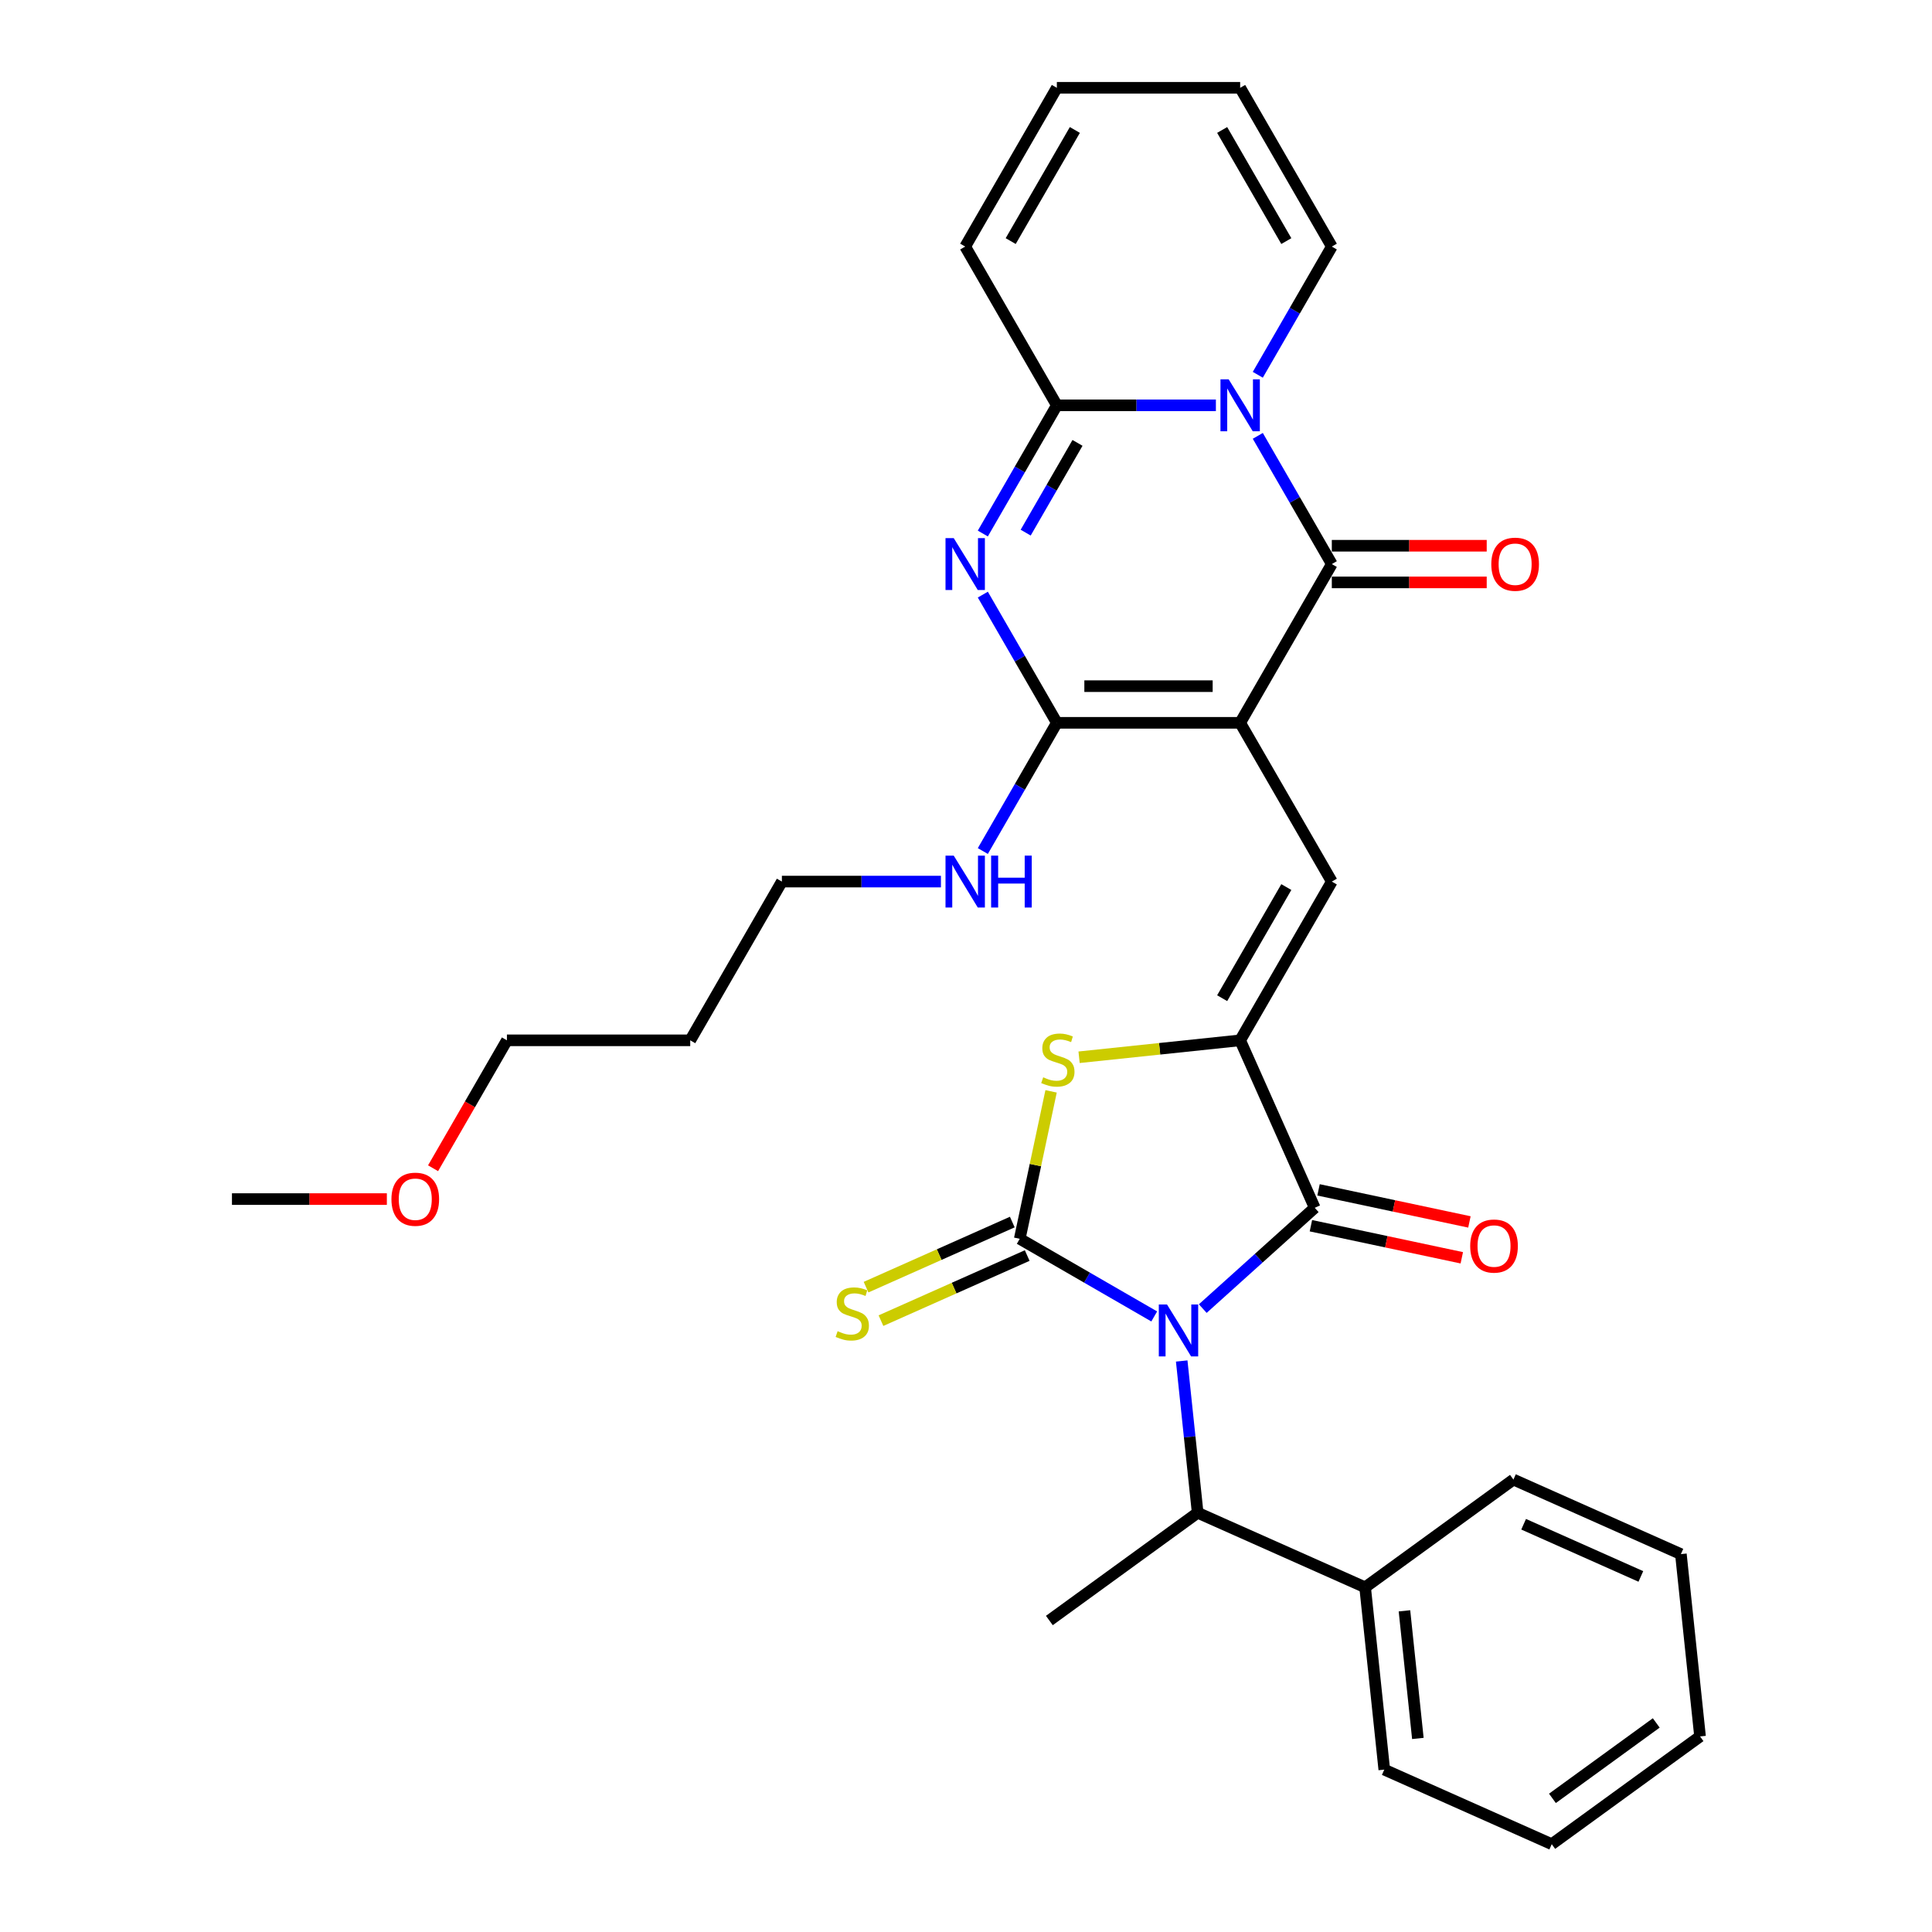 <?xml version='1.0' encoding='iso-8859-1'?>
<svg version='1.1' baseProfile='full'
              xmlns='http://www.w3.org/2000/svg'
                      xmlns:rdkit='http://www.rdkit.org/xml'
                      xmlns:xlink='http://www.w3.org/1999/xlink'
                  xml:space='preserve'
width='1000px' height='1000px' viewBox='0 0 1000 1000'>
<!-- END OF HEADER -->
<rect style='opacity:1.0;fill:#FFFFFF;stroke:none' width='1000' height='1000' x='0' y='0'> </rect>
<path class='bond-1' d='M 597.425,681.386 L 562.622,661.292' style='fill:none;fill-rule:evenodd;stroke:#0000FF;stroke-width:6px;stroke-linecap:butt;stroke-linejoin:miter;stroke-opacity:1' />
<path class='bond-1' d='M 562.622,661.292 L 527.818,641.198' style='fill:none;fill-rule:evenodd;stroke:#000000;stroke-width:6px;stroke-linecap:butt;stroke-linejoin:miter;stroke-opacity:1' />
<path class='bond-7' d='M 622.55,677.328 L 651.524,651.239' style='fill:none;fill-rule:evenodd;stroke:#0000FF;stroke-width:6px;stroke-linecap:butt;stroke-linejoin:miter;stroke-opacity:1' />
<path class='bond-7' d='M 651.524,651.239 L 680.498,625.151' style='fill:none;fill-rule:evenodd;stroke:#000000;stroke-width:6px;stroke-linecap:butt;stroke-linejoin:miter;stroke-opacity:1' />
<path class='bond-11' d='M 611.649,704.446 L 615.777,743.723' style='fill:none;fill-rule:evenodd;stroke:#0000FF;stroke-width:6px;stroke-linecap:butt;stroke-linejoin:miter;stroke-opacity:1' />
<path class='bond-11' d='M 615.777,743.723 L 619.906,783' style='fill:none;fill-rule:evenodd;stroke:#000000;stroke-width:6px;stroke-linecap:butt;stroke-linejoin:miter;stroke-opacity:1' />
<path class='bond-0' d='M 641.907,374.133 L 689.347,456.303' style='fill:none;fill-rule:evenodd;stroke:#000000;stroke-width:6px;stroke-linecap:butt;stroke-linejoin:miter;stroke-opacity:1' />
<path class='bond-3' d='M 641.907,374.133 L 689.347,291.963' style='fill:none;fill-rule:evenodd;stroke:#000000;stroke-width:6px;stroke-linecap:butt;stroke-linejoin:miter;stroke-opacity:1' />
<path class='bond-5' d='M 641.907,374.133 L 547.025,374.133' style='fill:none;fill-rule:evenodd;stroke:#000000;stroke-width:6px;stroke-linecap:butt;stroke-linejoin:miter;stroke-opacity:1' />
<path class='bond-5' d='M 627.674,355.157 L 561.257,355.157' style='fill:none;fill-rule:evenodd;stroke:#000000;stroke-width:6px;stroke-linecap:butt;stroke-linejoin:miter;stroke-opacity:1' />
<path class='bond-9' d='M 527.818,641.198 L 535.929,603.039' style='fill:none;fill-rule:evenodd;stroke:#000000;stroke-width:6px;stroke-linecap:butt;stroke-linejoin:miter;stroke-opacity:1' />
<path class='bond-9' d='M 535.929,603.039 L 544.04,564.881' style='fill:none;fill-rule:evenodd;stroke:#CCCC00;stroke-width:6px;stroke-linecap:butt;stroke-linejoin:miter;stroke-opacity:1' />
<path class='bond-12' d='M 523.959,632.53 L 486.113,649.38' style='fill:none;fill-rule:evenodd;stroke:#000000;stroke-width:6px;stroke-linecap:butt;stroke-linejoin:miter;stroke-opacity:1' />
<path class='bond-12' d='M 486.113,649.38 L 448.268,666.23' style='fill:none;fill-rule:evenodd;stroke:#CCCC00;stroke-width:6px;stroke-linecap:butt;stroke-linejoin:miter;stroke-opacity:1' />
<path class='bond-12' d='M 531.677,649.866 L 493.832,666.716' style='fill:none;fill-rule:evenodd;stroke:#000000;stroke-width:6px;stroke-linecap:butt;stroke-linejoin:miter;stroke-opacity:1' />
<path class='bond-12' d='M 493.832,666.716 L 455.986,683.566' style='fill:none;fill-rule:evenodd;stroke:#CCCC00;stroke-width:6px;stroke-linecap:butt;stroke-linejoin:miter;stroke-opacity:1' />
<path class='bond-2' d='M 651.033,225.601 L 670.19,258.782' style='fill:none;fill-rule:evenodd;stroke:#0000FF;stroke-width:6px;stroke-linecap:butt;stroke-linejoin:miter;stroke-opacity:1' />
<path class='bond-2' d='M 670.19,258.782 L 689.347,291.963' style='fill:none;fill-rule:evenodd;stroke:#000000;stroke-width:6px;stroke-linecap:butt;stroke-linejoin:miter;stroke-opacity:1' />
<path class='bond-13' d='M 651.033,193.987 L 670.19,160.805' style='fill:none;fill-rule:evenodd;stroke:#0000FF;stroke-width:6px;stroke-linecap:butt;stroke-linejoin:miter;stroke-opacity:1' />
<path class='bond-13' d='M 670.19,160.805 L 689.347,127.624' style='fill:none;fill-rule:evenodd;stroke:#000000;stroke-width:6px;stroke-linecap:butt;stroke-linejoin:miter;stroke-opacity:1' />
<path class='bond-34' d='M 629.344,209.794 L 588.185,209.794' style='fill:none;fill-rule:evenodd;stroke:#0000FF;stroke-width:6px;stroke-linecap:butt;stroke-linejoin:miter;stroke-opacity:1' />
<path class='bond-34' d='M 588.185,209.794 L 547.025,209.794' style='fill:none;fill-rule:evenodd;stroke:#000000;stroke-width:6px;stroke-linecap:butt;stroke-linejoin:miter;stroke-opacity:1' />
<path class='bond-14' d='M 689.347,301.452 L 729.435,301.452' style='fill:none;fill-rule:evenodd;stroke:#000000;stroke-width:6px;stroke-linecap:butt;stroke-linejoin:miter;stroke-opacity:1' />
<path class='bond-14' d='M 729.435,301.452 L 769.522,301.452' style='fill:none;fill-rule:evenodd;stroke:#FF0000;stroke-width:6px;stroke-linecap:butt;stroke-linejoin:miter;stroke-opacity:1' />
<path class='bond-14' d='M 689.347,282.475 L 729.435,282.475' style='fill:none;fill-rule:evenodd;stroke:#000000;stroke-width:6px;stroke-linecap:butt;stroke-linejoin:miter;stroke-opacity:1' />
<path class='bond-14' d='M 729.435,282.475 L 769.522,282.475' style='fill:none;fill-rule:evenodd;stroke:#FF0000;stroke-width:6px;stroke-linecap:butt;stroke-linejoin:miter;stroke-opacity:1' />
<path class='bond-4' d='M 508.711,307.771 L 527.868,340.952' style='fill:none;fill-rule:evenodd;stroke:#0000FF;stroke-width:6px;stroke-linecap:butt;stroke-linejoin:miter;stroke-opacity:1' />
<path class='bond-4' d='M 527.868,340.952 L 547.025,374.133' style='fill:none;fill-rule:evenodd;stroke:#000000;stroke-width:6px;stroke-linecap:butt;stroke-linejoin:miter;stroke-opacity:1' />
<path class='bond-8' d='M 508.711,276.156 L 527.868,242.975' style='fill:none;fill-rule:evenodd;stroke:#0000FF;stroke-width:6px;stroke-linecap:butt;stroke-linejoin:miter;stroke-opacity:1' />
<path class='bond-8' d='M 527.868,242.975 L 547.025,209.794' style='fill:none;fill-rule:evenodd;stroke:#000000;stroke-width:6px;stroke-linecap:butt;stroke-linejoin:miter;stroke-opacity:1' />
<path class='bond-8' d='M 530.892,275.69 L 544.302,252.463' style='fill:none;fill-rule:evenodd;stroke:#0000FF;stroke-width:6px;stroke-linecap:butt;stroke-linejoin:miter;stroke-opacity:1' />
<path class='bond-8' d='M 544.302,252.463 L 557.712,229.236' style='fill:none;fill-rule:evenodd;stroke:#000000;stroke-width:6px;stroke-linecap:butt;stroke-linejoin:miter;stroke-opacity:1' />
<path class='bond-17' d='M 547.025,374.133 L 527.868,407.314' style='fill:none;fill-rule:evenodd;stroke:#000000;stroke-width:6px;stroke-linecap:butt;stroke-linejoin:miter;stroke-opacity:1' />
<path class='bond-17' d='M 527.868,407.314 L 508.711,440.496' style='fill:none;fill-rule:evenodd;stroke:#0000FF;stroke-width:6px;stroke-linecap:butt;stroke-linejoin:miter;stroke-opacity:1' />
<path class='bond-6' d='M 641.907,538.472 L 680.498,625.151' style='fill:none;fill-rule:evenodd;stroke:#000000;stroke-width:6px;stroke-linecap:butt;stroke-linejoin:miter;stroke-opacity:1' />
<path class='bond-10' d='M 641.907,538.472 L 689.347,456.303' style='fill:none;fill-rule:evenodd;stroke:#000000;stroke-width:6px;stroke-linecap:butt;stroke-linejoin:miter;stroke-opacity:1' />
<path class='bond-10' d='M 632.589,516.659 L 665.797,459.14' style='fill:none;fill-rule:evenodd;stroke:#000000;stroke-width:6px;stroke-linecap:butt;stroke-linejoin:miter;stroke-opacity:1' />
<path class='bond-32' d='M 641.907,538.472 L 600.219,542.854' style='fill:none;fill-rule:evenodd;stroke:#000000;stroke-width:6px;stroke-linecap:butt;stroke-linejoin:miter;stroke-opacity:1' />
<path class='bond-32' d='M 600.219,542.854 L 558.532,547.235' style='fill:none;fill-rule:evenodd;stroke:#CCCC00;stroke-width:6px;stroke-linecap:butt;stroke-linejoin:miter;stroke-opacity:1' />
<path class='bond-16' d='M 678.526,634.432 L 717.576,642.732' style='fill:none;fill-rule:evenodd;stroke:#000000;stroke-width:6px;stroke-linecap:butt;stroke-linejoin:miter;stroke-opacity:1' />
<path class='bond-16' d='M 717.576,642.732 L 756.627,651.033' style='fill:none;fill-rule:evenodd;stroke:#FF0000;stroke-width:6px;stroke-linecap:butt;stroke-linejoin:miter;stroke-opacity:1' />
<path class='bond-16' d='M 682.471,615.87 L 721.522,624.171' style='fill:none;fill-rule:evenodd;stroke:#000000;stroke-width:6px;stroke-linecap:butt;stroke-linejoin:miter;stroke-opacity:1' />
<path class='bond-16' d='M 721.522,624.171 L 760.572,632.471' style='fill:none;fill-rule:evenodd;stroke:#FF0000;stroke-width:6px;stroke-linecap:butt;stroke-linejoin:miter;stroke-opacity:1' />
<path class='bond-15' d='M 547.025,209.794 L 499.585,127.624' style='fill:none;fill-rule:evenodd;stroke:#000000;stroke-width:6px;stroke-linecap:butt;stroke-linejoin:miter;stroke-opacity:1' />
<path class='bond-20' d='M 619.906,783 L 706.584,821.592' style='fill:none;fill-rule:evenodd;stroke:#000000;stroke-width:6px;stroke-linecap:butt;stroke-linejoin:miter;stroke-opacity:1' />
<path class='bond-22' d='M 619.906,783 L 543.145,838.77' style='fill:none;fill-rule:evenodd;stroke:#000000;stroke-width:6px;stroke-linecap:butt;stroke-linejoin:miter;stroke-opacity:1' />
<path class='bond-18' d='M 689.347,127.624 L 641.907,45.455' style='fill:none;fill-rule:evenodd;stroke:#000000;stroke-width:6px;stroke-linecap:butt;stroke-linejoin:miter;stroke-opacity:1' />
<path class='bond-18' d='M 665.797,124.787 L 632.589,67.268' style='fill:none;fill-rule:evenodd;stroke:#000000;stroke-width:6px;stroke-linecap:butt;stroke-linejoin:miter;stroke-opacity:1' />
<path class='bond-19' d='M 499.585,127.624 L 547.025,45.455' style='fill:none;fill-rule:evenodd;stroke:#000000;stroke-width:6px;stroke-linecap:butt;stroke-linejoin:miter;stroke-opacity:1' />
<path class='bond-19' d='M 523.135,124.787 L 556.343,67.268' style='fill:none;fill-rule:evenodd;stroke:#000000;stroke-width:6px;stroke-linecap:butt;stroke-linejoin:miter;stroke-opacity:1' />
<path class='bond-24' d='M 487.022,456.303 L 445.863,456.303' style='fill:none;fill-rule:evenodd;stroke:#0000FF;stroke-width:6px;stroke-linecap:butt;stroke-linejoin:miter;stroke-opacity:1' />
<path class='bond-24' d='M 445.863,456.303 L 404.703,456.303' style='fill:none;fill-rule:evenodd;stroke:#000000;stroke-width:6px;stroke-linecap:butt;stroke-linejoin:miter;stroke-opacity:1' />
<path class='bond-35' d='M 641.907,45.455 L 547.025,45.455' style='fill:none;fill-rule:evenodd;stroke:#000000;stroke-width:6px;stroke-linecap:butt;stroke-linejoin:miter;stroke-opacity:1' />
<path class='bond-26' d='M 706.584,821.592 L 716.502,915.954' style='fill:none;fill-rule:evenodd;stroke:#000000;stroke-width:6px;stroke-linecap:butt;stroke-linejoin:miter;stroke-opacity:1' />
<path class='bond-26' d='M 726.944,833.763 L 733.886,899.816' style='fill:none;fill-rule:evenodd;stroke:#000000;stroke-width:6px;stroke-linecap:butt;stroke-linejoin:miter;stroke-opacity:1' />
<path class='bond-27' d='M 706.584,821.592 L 783.345,765.822' style='fill:none;fill-rule:evenodd;stroke:#000000;stroke-width:6px;stroke-linecap:butt;stroke-linejoin:miter;stroke-opacity:1' />
<path class='bond-21' d='M 357.263,538.472 L 404.703,456.303' style='fill:none;fill-rule:evenodd;stroke:#000000;stroke-width:6px;stroke-linecap:butt;stroke-linejoin:miter;stroke-opacity:1' />
<path class='bond-25' d='M 357.263,538.472 L 262.381,538.472' style='fill:none;fill-rule:evenodd;stroke:#000000;stroke-width:6px;stroke-linecap:butt;stroke-linejoin:miter;stroke-opacity:1' />
<path class='bond-23' d='M 224.155,604.683 L 243.268,571.578' style='fill:none;fill-rule:evenodd;stroke:#FF0000;stroke-width:6px;stroke-linecap:butt;stroke-linejoin:miter;stroke-opacity:1' />
<path class='bond-23' d='M 243.268,571.578 L 262.381,538.472' style='fill:none;fill-rule:evenodd;stroke:#000000;stroke-width:6px;stroke-linecap:butt;stroke-linejoin:miter;stroke-opacity:1' />
<path class='bond-28' d='M 200.234,620.642 L 160.147,620.642' style='fill:none;fill-rule:evenodd;stroke:#FF0000;stroke-width:6px;stroke-linecap:butt;stroke-linejoin:miter;stroke-opacity:1' />
<path class='bond-28' d='M 160.147,620.642 L 120.059,620.642' style='fill:none;fill-rule:evenodd;stroke:#000000;stroke-width:6px;stroke-linecap:butt;stroke-linejoin:miter;stroke-opacity:1' />
<path class='bond-30' d='M 716.502,915.954 L 803.18,954.545' style='fill:none;fill-rule:evenodd;stroke:#000000;stroke-width:6px;stroke-linecap:butt;stroke-linejoin:miter;stroke-opacity:1' />
<path class='bond-29' d='M 783.345,765.822 L 870.023,804.414' style='fill:none;fill-rule:evenodd;stroke:#000000;stroke-width:6px;stroke-linecap:butt;stroke-linejoin:miter;stroke-opacity:1' />
<path class='bond-29' d='M 788.628,788.947 L 849.303,815.961' style='fill:none;fill-rule:evenodd;stroke:#000000;stroke-width:6px;stroke-linecap:butt;stroke-linejoin:miter;stroke-opacity:1' />
<path class='bond-31' d='M 870.023,804.414 L 879.941,898.776' style='fill:none;fill-rule:evenodd;stroke:#000000;stroke-width:6px;stroke-linecap:butt;stroke-linejoin:miter;stroke-opacity:1' />
<path class='bond-33' d='M 803.18,954.545 L 879.941,898.776' style='fill:none;fill-rule:evenodd;stroke:#000000;stroke-width:6px;stroke-linecap:butt;stroke-linejoin:miter;stroke-opacity:1' />
<path class='bond-33' d='M 803.54,930.828 L 857.273,891.789' style='fill:none;fill-rule:evenodd;stroke:#000000;stroke-width:6px;stroke-linecap:butt;stroke-linejoin:miter;stroke-opacity:1' />
<path  class='atom-0' d='M 604.048 675.204
L 612.853 689.436
Q 613.726 690.84, 615.13 693.383
Q 616.535 695.926, 616.61 696.078
L 616.61 675.204
L 620.178 675.204
L 620.178 702.074
L 616.497 702.074
L 607.046 686.514
Q 605.946 684.692, 604.769 682.604
Q 603.631 680.517, 603.289 679.872
L 603.289 702.074
L 599.797 702.074
L 599.797 675.204
L 604.048 675.204
' fill='#0000FF'/>
<path  class='atom-3' d='M 635.967 196.359
L 644.772 210.591
Q 645.645 211.995, 647.049 214.538
Q 648.453 217.081, 648.529 217.233
L 648.529 196.359
L 652.097 196.359
L 652.097 223.229
L 648.415 223.229
L 638.965 207.669
Q 637.865 205.847, 636.688 203.759
Q 635.55 201.672, 635.208 201.027
L 635.208 223.229
L 631.716 223.229
L 631.716 196.359
L 635.967 196.359
' fill='#0000FF'/>
<path  class='atom-5' d='M 493.645 278.528
L 502.45 292.761
Q 503.323 294.165, 504.727 296.708
Q 506.131 299.25, 506.207 299.402
L 506.207 278.528
L 509.775 278.528
L 509.775 305.399
L 506.093 305.399
L 496.643 289.838
Q 495.543 288.016, 494.366 285.929
Q 493.228 283.842, 492.886 283.196
L 492.886 305.399
L 489.394 305.399
L 489.394 278.528
L 493.645 278.528
' fill='#0000FF'/>
<path  class='atom-10' d='M 539.955 557.613
Q 540.258 557.727, 541.511 558.258
Q 542.763 558.789, 544.129 559.131
Q 545.534 559.434, 546.9 559.434
Q 549.443 559.434, 550.923 558.22
Q 552.403 556.968, 552.403 554.804
Q 552.403 553.324, 551.644 552.413
Q 550.923 551.502, 549.784 551.009
Q 548.646 550.516, 546.748 549.946
Q 544.357 549.225, 542.915 548.542
Q 541.511 547.859, 540.486 546.417
Q 539.499 544.975, 539.499 542.546
Q 539.499 539.168, 541.776 537.08
Q 544.091 534.993, 548.646 534.993
Q 551.758 534.993, 555.287 536.473
L 554.414 539.396
Q 551.188 538.067, 548.759 538.067
Q 546.141 538.067, 544.699 539.168
Q 543.256 540.23, 543.294 542.09
Q 543.294 543.532, 544.015 544.405
Q 544.774 545.278, 545.837 545.772
Q 546.938 546.265, 548.759 546.834
Q 551.188 547.593, 552.631 548.352
Q 554.073 549.111, 555.098 550.667
Q 556.16 552.186, 556.16 554.804
Q 556.16 558.524, 553.655 560.535
Q 551.188 562.509, 547.052 562.509
Q 544.661 562.509, 542.839 561.977
Q 541.055 561.484, 538.93 560.611
L 539.955 557.613
' fill='#CCCC00'/>
<path  class='atom-13' d='M 433.549 689.012
Q 433.853 689.126, 435.105 689.658
Q 436.358 690.189, 437.724 690.53
Q 439.128 690.834, 440.494 690.834
Q 443.037 690.834, 444.517 689.62
Q 445.998 688.367, 445.998 686.204
Q 445.998 684.724, 445.239 683.813
Q 444.517 682.902, 443.379 682.409
Q 442.24 681.915, 440.343 681.346
Q 437.952 680.625, 436.509 679.942
Q 435.105 679.259, 434.08 677.816
Q 433.094 676.374, 433.094 673.945
Q 433.094 670.567, 435.371 668.48
Q 437.686 666.393, 442.24 666.393
Q 445.352 666.393, 448.882 667.873
L 448.009 670.795
Q 444.783 669.467, 442.354 669.467
Q 439.735 669.467, 438.293 670.567
Q 436.851 671.63, 436.889 673.49
Q 436.889 674.932, 437.61 675.805
Q 438.369 676.678, 439.432 677.171
Q 440.532 677.665, 442.354 678.234
Q 444.783 678.993, 446.225 679.752
Q 447.667 680.511, 448.692 682.067
Q 449.755 683.585, 449.755 686.204
Q 449.755 689.923, 447.25 691.935
Q 444.783 693.908, 440.646 693.908
Q 438.255 693.908, 436.434 693.377
Q 434.65 692.884, 432.524 692.011
L 433.549 689.012
' fill='#CCCC00'/>
<path  class='atom-15' d='M 771.894 292.039
Q 771.894 285.587, 775.082 281.982
Q 778.27 278.376, 784.229 278.376
Q 790.187 278.376, 793.375 281.982
Q 796.563 285.587, 796.563 292.039
Q 796.563 298.567, 793.337 302.287
Q 790.111 305.968, 784.229 305.968
Q 778.308 305.968, 775.082 302.287
Q 771.894 298.605, 771.894 292.039
M 784.229 302.932
Q 788.327 302.932, 790.529 300.199
Q 792.768 297.429, 792.768 292.039
Q 792.768 286.764, 790.529 284.107
Q 788.327 281.413, 784.229 281.413
Q 780.13 281.413, 777.891 284.069
Q 775.689 286.726, 775.689 292.039
Q 775.689 297.467, 777.891 300.199
Q 780.13 302.932, 784.229 302.932
' fill='#FF0000'/>
<path  class='atom-17' d='M 760.972 644.954
Q 760.972 638.502, 764.16 634.896
Q 767.348 631.291, 773.306 631.291
Q 779.265 631.291, 782.453 634.896
Q 785.641 638.502, 785.641 644.954
Q 785.641 651.482, 782.415 655.201
Q 779.189 658.882, 773.306 658.882
Q 767.386 658.882, 764.16 655.201
Q 760.972 651.52, 760.972 644.954
M 773.306 655.846
Q 777.405 655.846, 779.606 653.114
Q 781.846 650.343, 781.846 644.954
Q 781.846 639.678, 779.606 637.022
Q 777.405 634.327, 773.306 634.327
Q 769.207 634.327, 766.968 636.984
Q 764.767 639.64, 764.767 644.954
Q 764.767 650.381, 766.968 653.114
Q 769.207 655.846, 773.306 655.846
' fill='#FF0000'/>
<path  class='atom-18' d='M 493.645 442.868
L 502.45 457.1
Q 503.323 458.504, 504.727 461.047
Q 506.131 463.59, 506.207 463.741
L 506.207 442.868
L 509.775 442.868
L 509.775 469.738
L 506.093 469.738
L 496.643 454.177
Q 495.543 452.356, 494.366 450.268
Q 493.228 448.181, 492.886 447.536
L 492.886 469.738
L 489.394 469.738
L 489.394 442.868
L 493.645 442.868
' fill='#0000FF'/>
<path  class='atom-18' d='M 513.001 442.868
L 516.644 442.868
L 516.644 454.291
L 530.383 454.291
L 530.383 442.868
L 534.027 442.868
L 534.027 469.738
L 530.383 469.738
L 530.383 457.328
L 516.644 457.328
L 516.644 469.738
L 513.001 469.738
L 513.001 442.868
' fill='#0000FF'/>
<path  class='atom-24' d='M 202.606 620.718
Q 202.606 614.266, 205.794 610.661
Q 208.982 607.055, 214.941 607.055
Q 220.899 607.055, 224.087 610.661
Q 227.275 614.266, 227.275 620.718
Q 227.275 627.246, 224.049 630.965
Q 220.823 634.647, 214.941 634.647
Q 209.02 634.647, 205.794 630.965
Q 202.606 627.284, 202.606 620.718
M 214.941 631.61
Q 219.039 631.61, 221.241 628.878
Q 223.48 626.107, 223.48 620.718
Q 223.48 615.443, 221.241 612.786
Q 219.039 610.091, 214.941 610.091
Q 210.842 610.091, 208.602 612.748
Q 206.401 615.405, 206.401 620.718
Q 206.401 626.145, 208.602 628.878
Q 210.842 631.61, 214.941 631.61
' fill='#FF0000'/>
</svg>
